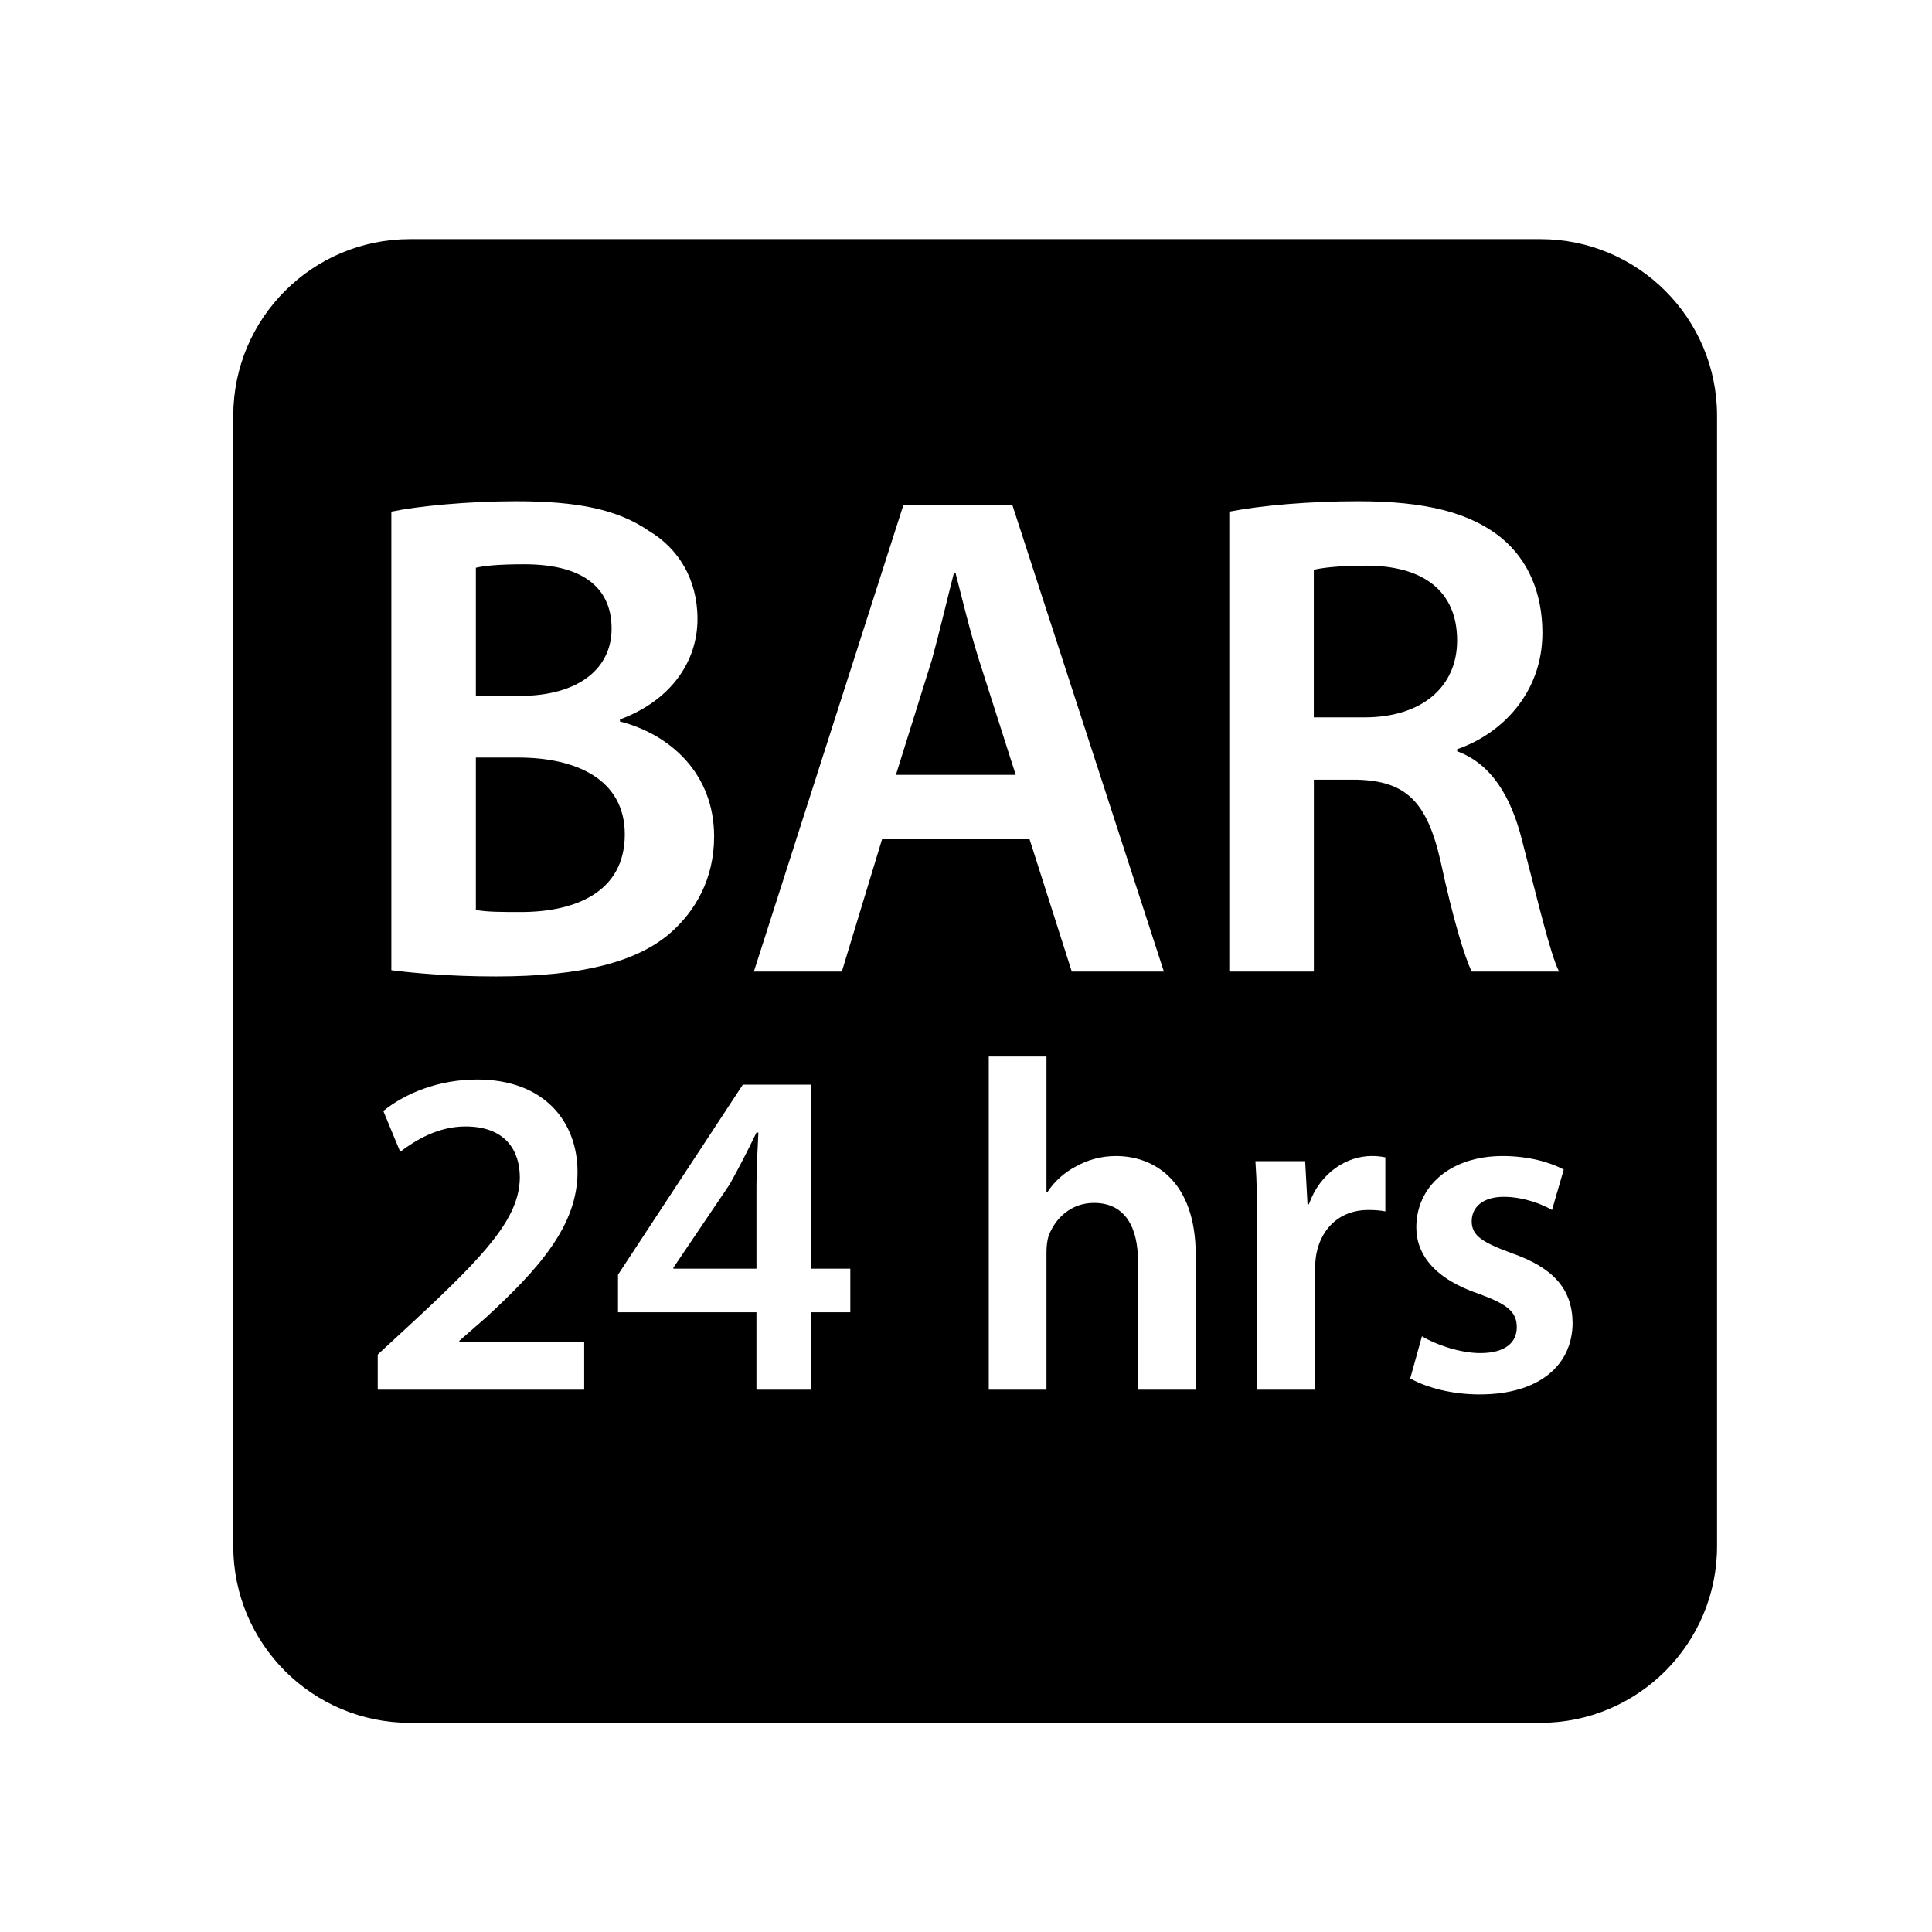 <?xml version="1.0" encoding="iso-8859-1"?>
<!-- Generator: Adobe Illustrator 17.0.2, SVG Export Plug-In . SVG Version: 6.00 Build 0)  -->
<!DOCTYPE svg PUBLIC "-//W3C//DTD SVG 1.1//EN" "http://www.w3.org/Graphics/SVG/1.1/DTD/svg11.dtd">
<svg version="1.1" id="Capa_1" xmlns="http://www.w3.org/2000/svg" xmlns:xlink="http://www.w3.org/1999/xlink" x="0px" y="0px"
	 width="64px" height="64px" viewBox="0 0 64 64" style="enable-background:new 0 0 64 64;" xml:space="preserve">
<g>
	<path d="M20.697,27.642c0-1.812-1.584-2.547-3.535-2.547h-1.398v5.048c0.367,0.069,0.85,0.069,1.492,0.069
		C19.068,30.212,20.697,29.546,20.697,27.642z"/>
	<path d="M48.269,21.217c0-1.675-1.168-2.479-3.004-2.479c-0.896,0-1.469,0.069-1.744,0.138v4.888h1.676
		C47.102,23.764,48.269,22.754,48.269,21.217z"/>
	<path d="M24.176,39.227l-1.869,2.767v0.032h2.752v-2.753c0-0.574,0.035-1.149,0.064-1.756h-0.064
		C24.752,38.155,24.484,38.667,24.176,39.227z"/>
	<path d="M31.65,18.968h-0.047c-0.23,0.895-0.482,1.973-0.734,2.892l-1.191,3.809h3.969l-1.217-3.809
		C32.133,20.918,31.881,19.863,31.65,18.968z"/>
	<path d="M56.879,51.218V13.773c0-3.232-2.621-5.852-5.854-5.852H13.582c-3.232,0-5.854,2.621-5.854,5.852v37.445
		c0,3.232,2.621,5.853,5.854,5.853h37.443C54.258,57.07,56.879,54.45,56.879,51.218z M12.965,16.948
		c0.895-0.184,2.523-0.344,4.131-0.344c2.064,0,3.373,0.276,4.406,0.987c0.961,0.573,1.603,1.583,1.603,2.915
		c0,1.422-0.895,2.707-2.568,3.326v0.069c1.629,0.413,3.119,1.698,3.119,3.809c0,1.377-0.596,2.455-1.469,3.213
		c-1.1,0.941-2.914,1.423-5.76,1.423c-1.559,0-2.73-0.115-3.463-0.206V16.948z M19.353,46.036h-6.84v-1.165l1.195-1.104
		c2.379-2.208,3.5-3.421,3.512-4.758c0-0.902-0.481-1.694-1.801-1.694c-0.902,0-1.648,0.45-2.162,0.839l-0.559-1.352
		c0.731-0.59,1.834-1.042,3.107-1.042c2.24,0,3.326,1.415,3.326,3.062c0,1.772-1.272,3.204-3.045,4.834l-0.871,0.761v0.032h4.137
		V46.036z M28.168,43.471h-1.307v2.565h-1.803v-2.565h-4.586v-1.244l4.135-6.296h2.254v6.095h1.307V43.471z M27.887,32.185h-2.914
		l4.957-15.467h3.602l5.023,15.467h-3.051l-1.398-4.383h-4.887L27.887,32.185z M39.611,46.036h-1.914v-4.259
		c0-1.087-0.402-1.929-1.459-1.929c-0.746,0-1.273,0.498-1.494,1.073c-0.06,0.171-0.078,0.375-0.078,0.576v4.539h-1.912V34.999
		h1.912v4.492h0.031c0.232-0.357,0.562-0.653,0.951-0.854c0.385-0.218,0.838-0.342,1.32-0.342c1.289,0,2.642,0.855,2.642,3.279
		V46.036z M40.721,16.948c1.078-0.206,2.639-0.344,4.268-0.344c2.229,0,3.719,0.368,4.775,1.239c0.848,0.711,1.33,1.79,1.33,3.121
		c0,1.996-1.356,3.35-2.824,3.854v0.069c1.125,0.413,1.791,1.492,2.158,2.983c0.504,1.928,0.918,3.717,1.217,4.314h-2.892
		c-0.229-0.459-0.617-1.721-1.031-3.649c-0.459-2.019-1.172-2.662-2.777-2.707h-1.422v6.356h-2.801V16.948z M45.891,40.129
		c-0.168-0.033-0.342-0.047-0.574-0.047c-0.9,0-1.537,0.575-1.709,1.446c-0.031,0.171-0.047,0.372-0.047,0.576v3.932h-1.912v-5.13
		c0-1.025-0.014-1.772-0.062-2.441h1.648l0.078,1.43h0.045c0.375-1.057,1.262-1.601,2.084-1.601c0.186,0,0.295,0.015,0.449,0.045
		V40.129z M49.016,46.192c-0.918,0-1.74-0.218-2.301-0.528l0.389-1.399c0.42,0.263,1.246,0.558,1.93,0.558
		c0.838,0,1.211-0.357,1.211-0.855c0-0.512-0.312-0.761-1.242-1.103c-1.479-0.497-2.086-1.307-2.086-2.208
		c0-1.336,1.103-2.362,2.861-2.362c0.838,0,1.57,0.202,2.023,0.45l-0.389,1.337c-0.312-0.186-0.936-0.435-1.602-0.435
		c-0.688,0-1.058,0.342-1.058,0.809c0,0.481,0.357,0.699,1.322,1.056c1.381,0.482,2.004,1.183,2.02,2.301
		C52.094,45.197,51.023,46.192,49.016,46.192z"/>
	<path d="M20.26,20.827c0-1.469-1.1-2.135-2.891-2.135c-0.824,0-1.307,0.046-1.605,0.115v4.246h1.445
		C19.182,23.053,20.26,22.135,20.26,20.827z"/>
</g>
</svg>
